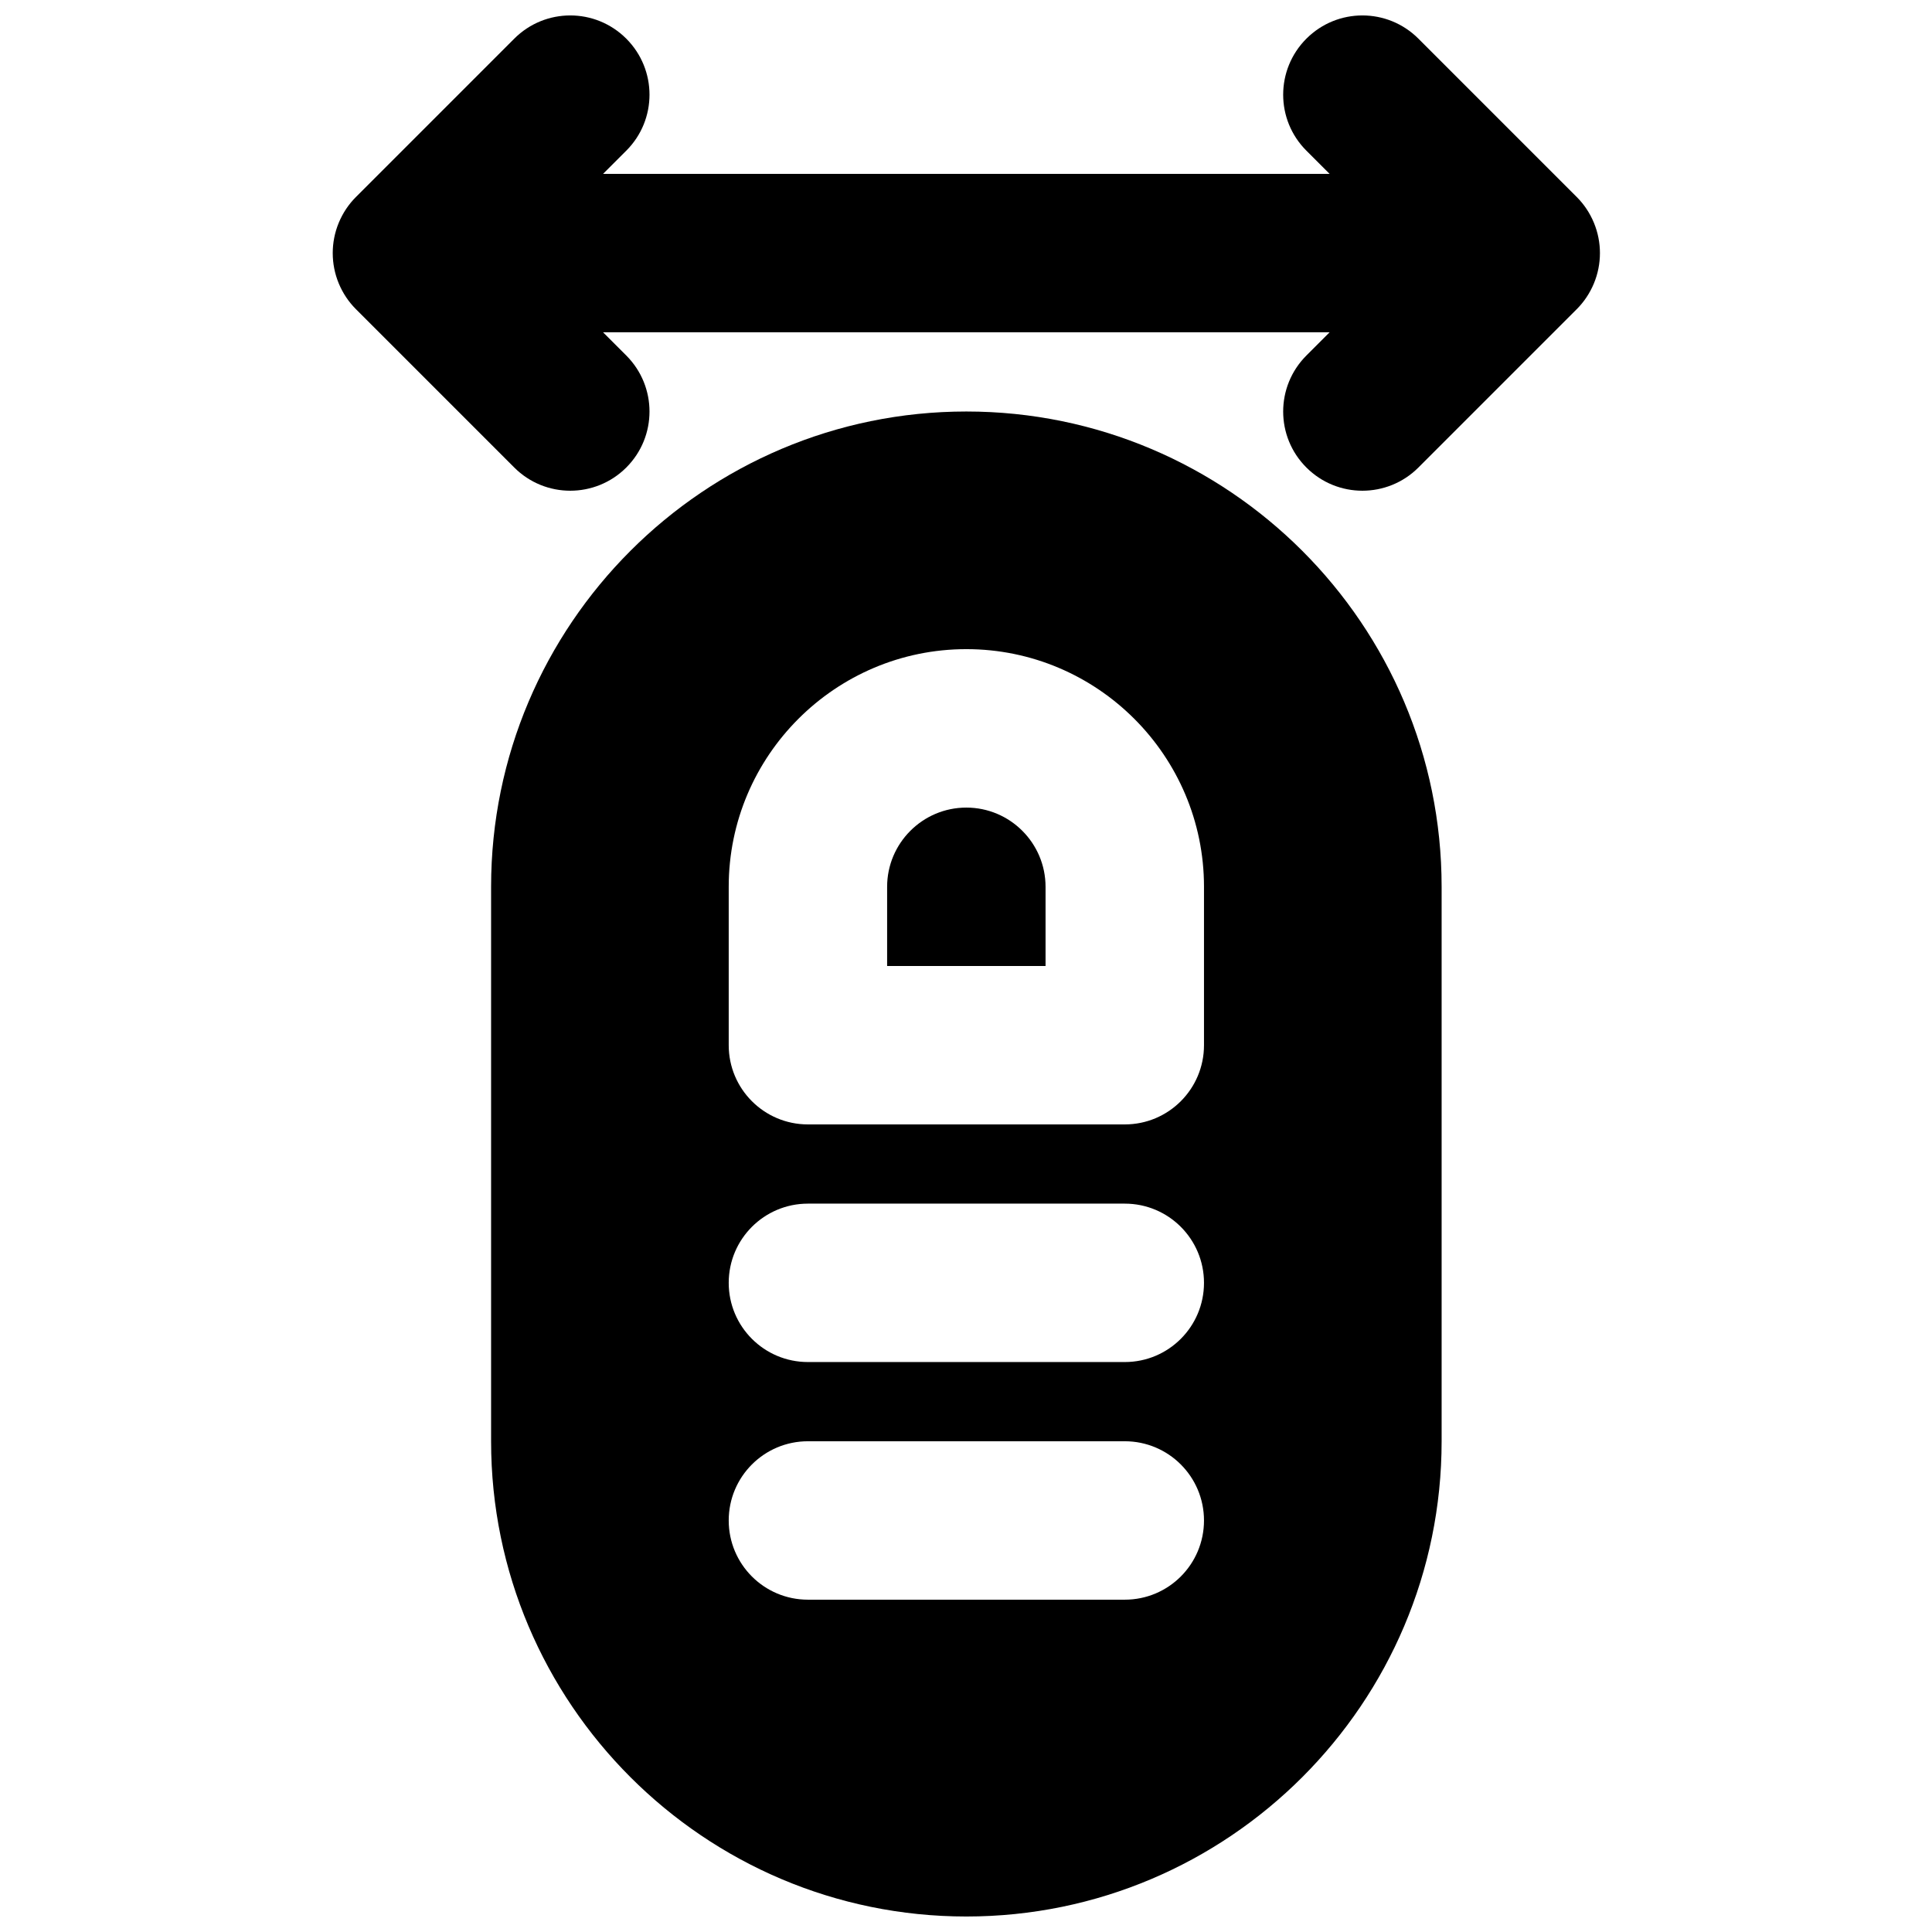 <?xml version="1.0" encoding="UTF-8"?>
<!-- Uploaded to: SVG Repo, www.svgrepo.com, Generator: SVG Repo Mixer Tools -->
<svg width="800px" height="800px" version="1.1" viewBox="144 144 512 512" xmlns="http://www.w3.org/2000/svg">
 <defs>
  <clipPath id="b">
   <path d="m232 148.09h337v126.91h-337z"/>
  </clipPath>
  <clipPath id="a">
   <path d="m274 253h253v398.9h-253z"/>
  </clipPath>
 </defs>
 <g clip-path="url(#b)">
  <path d="m566.41 219.09c2.121-5.121 2.121-10.914 0-16.035-1.07-2.582-2.602-4.894-4.555-6.844l-41.961-41.965c-8.211-8.207-21.477-8.207-29.684 0-8.207 8.207-8.207 21.496 0 29.684l6.148 6.148h-192.54l6.152-6.148c8.207-8.188 8.207-21.477 0-29.684-8.207-8.207-21.477-8.207-29.684 0l-41.961 41.965c-1.953 1.949-3.488 4.262-4.559 6.844-2.117 5.121-2.117 10.914 0 16.035 1.07 2.582 2.606 4.891 4.559 6.844l41.961 41.965c4.094 4.094 9.469 6.148 14.84 6.148 5.375 0 10.75-2.055 14.844-6.148 8.207-8.188 8.207-21.477 0-29.684l-6.152-6.152h192.54l-6.148 6.152c-8.207 8.207-8.207 21.496 0 29.684 4.094 4.094 9.465 6.148 14.84 6.148s10.75-2.055 14.844-6.148l41.961-41.965c1.953-1.953 3.484-4.262 4.555-6.844" fill-rule="evenodd"/>
 </g>
 <path d="m400.09 358.02c-11.586 0-20.992 9.426-20.992 20.992v20.992h41.984v-20.992c0-11.566-9.402-20.992-20.992-20.992" fill-rule="evenodd"/>
 <g clip-path="url(#a)">
  <path d="m463.07 420.99c0 11.586-9.383 20.992-20.992 20.992h-83.969c-11.605 0-20.992-9.406-20.992-20.992v-41.984c0-34.723 28.258-62.977 62.977-62.977 34.723 0 62.977 28.254 62.977 62.977zm-20.992 83.965h-83.969c-11.605 0-20.992-9.402-20.992-20.992 0-11.586 9.387-20.988 20.992-20.988h83.969c11.609 0 20.992 9.402 20.992 20.988 0 11.59-9.383 20.992-20.992 20.992zm0 62.977h-83.969c-11.605 0-20.992-9.402-20.992-20.992 0-11.586 9.387-20.992 20.992-20.992h83.969c11.609 0 20.992 9.406 20.992 20.992 0 11.59-9.383 20.992-20.992 20.992zm-41.984-314.88c-69.461 0-125.95 56.488-125.95 125.95v146.94c0 69.465 56.488 125.95 125.95 125.95 69.465 0 125.95-56.488 125.95-125.95v-146.94c0-69.465-56.488-125.95-125.95-125.95z" fill-rule="evenodd"/>
 </g>
</svg>